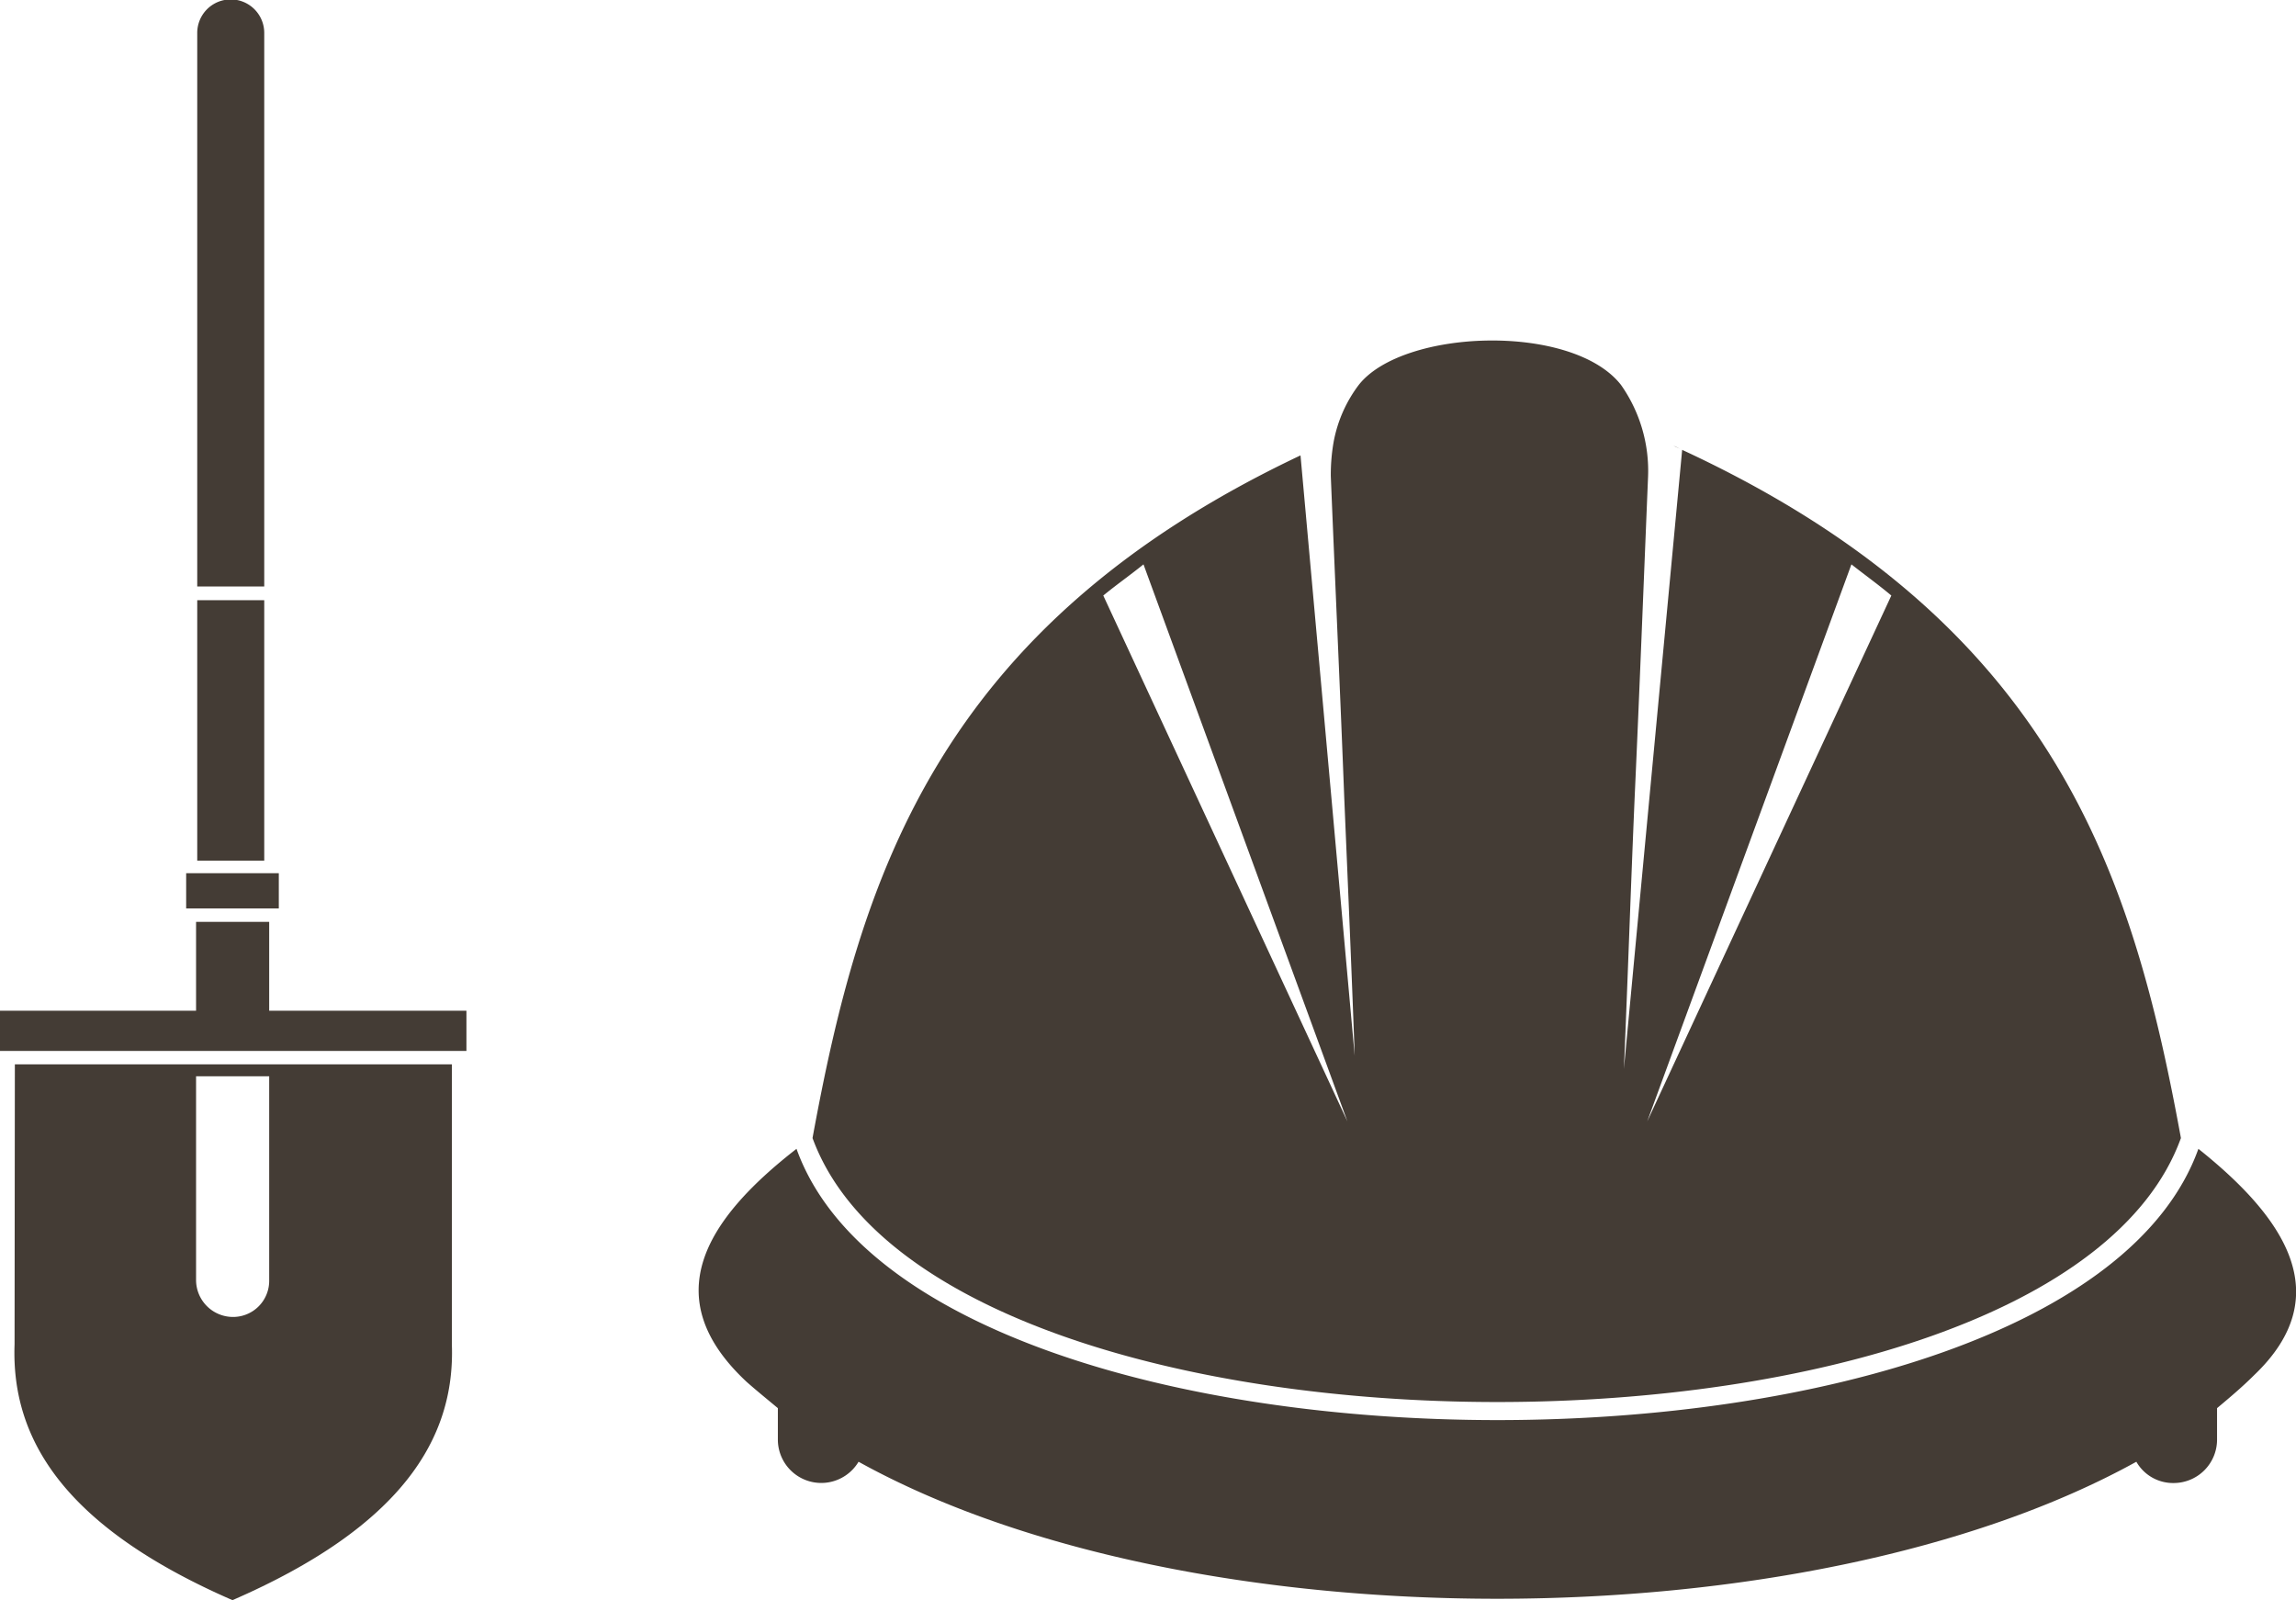 <svg id="Layer_1" data-name="Layer 1" xmlns="http://www.w3.org/2000/svg" viewBox="0 0 78.81 54.92"><defs><style>.cls-1{fill:#443c35;}</style></defs><title>ベクトルスマートオブジェクト4</title><rect class="cls-1" x="6.39" y="29.97" width="3.18" height="1.21"/><rect class="cls-1" x="6.77" y="20.6" width="2.3" height="8.94"/><path class="cls-1" d="M149.92,192.38a1.15,1.15,0,0,0-2.3,0v19h2.3Z" transform="translate(-140.85 -191.25)"/><path class="cls-1" d="M141.35,237.39c-.12,3.26,1.72,6.27,7.48,8.78,5.77-2.51,7.65-5.52,7.53-8.78v-9.61h-15Zm6.23-9.2h2.51v7a1.24,1.24,0,0,1-1.26,1.26,1.27,1.27,0,0,1-1.25-1.26Z" transform="translate(-140.85 -191.25)"/><polygon class="cls-1" points="9.24 34.69 9.24 31.64 6.73 31.64 6.73 34.69 0 34.69 0 36.07 16.01 36.07 16.01 34.69 9.24 34.69"/><path class="cls-1" d="M185.54,206.85v0l.07,0Z" transform="translate(-140.85 -191.25)"/><path class="cls-1" d="M198.29,206.55l.3.14h0C198.49,206.65,198.39,206.58,198.29,206.55Z" transform="translate(-140.85 -191.25)"/><path class="cls-1" d="M215.71,230.31c-1.65-9-4.3-17.68-17.12-23.62l-2,21.25c.13-3,.23-6.07.37-9.34.16-3.47.3-7.14.46-11a5.12,5.12,0,0,0-.93-3.14c-1.67-2.13-7.48-1.93-9,0a4.64,4.64,0,0,0-.86,1.94,6.47,6.47,0,0,0-.1,1.2c.16,3.91.33,7.58.46,11,.13,3.1.26,6.06.36,8.89l0,.55,0-.1c0-.15,0-.3,0-.45l-1.86-20.61c-12.49,5.91-15.12,14.54-16.75,23.43C173.16,242.39,211.34,242.39,215.71,230.31ZM204.4,210.62c.47.37.93.7,1.37,1.07l-8.38,18.05Zm-24.3,0,7,19.12-8.38-18.05C179.17,211.32,179.63,211,180.1,210.62Z" transform="translate(-140.85 -191.25)"/><path class="cls-1" d="M216.31,230.68c-2.23,6.21-13.15,9.31-24.06,9.31s-21.83-3.1-24.06-9.31c-3.14,2.44-4.81,5.11-1.71,8,.34.3.71.6,1.07.9v1.1a1.49,1.49,0,0,0,2.77.74c11.32,6.27,32.51,6.27,43.86,0a1.45,1.45,0,0,0,1.27.73,1.49,1.49,0,0,0,1.5-1.47v-1.1c.43-.36.87-.73,1.27-1.13C221.12,235.69,219.22,233,216.31,230.68Z" transform="translate(-140.85 -191.25)"/></svg>